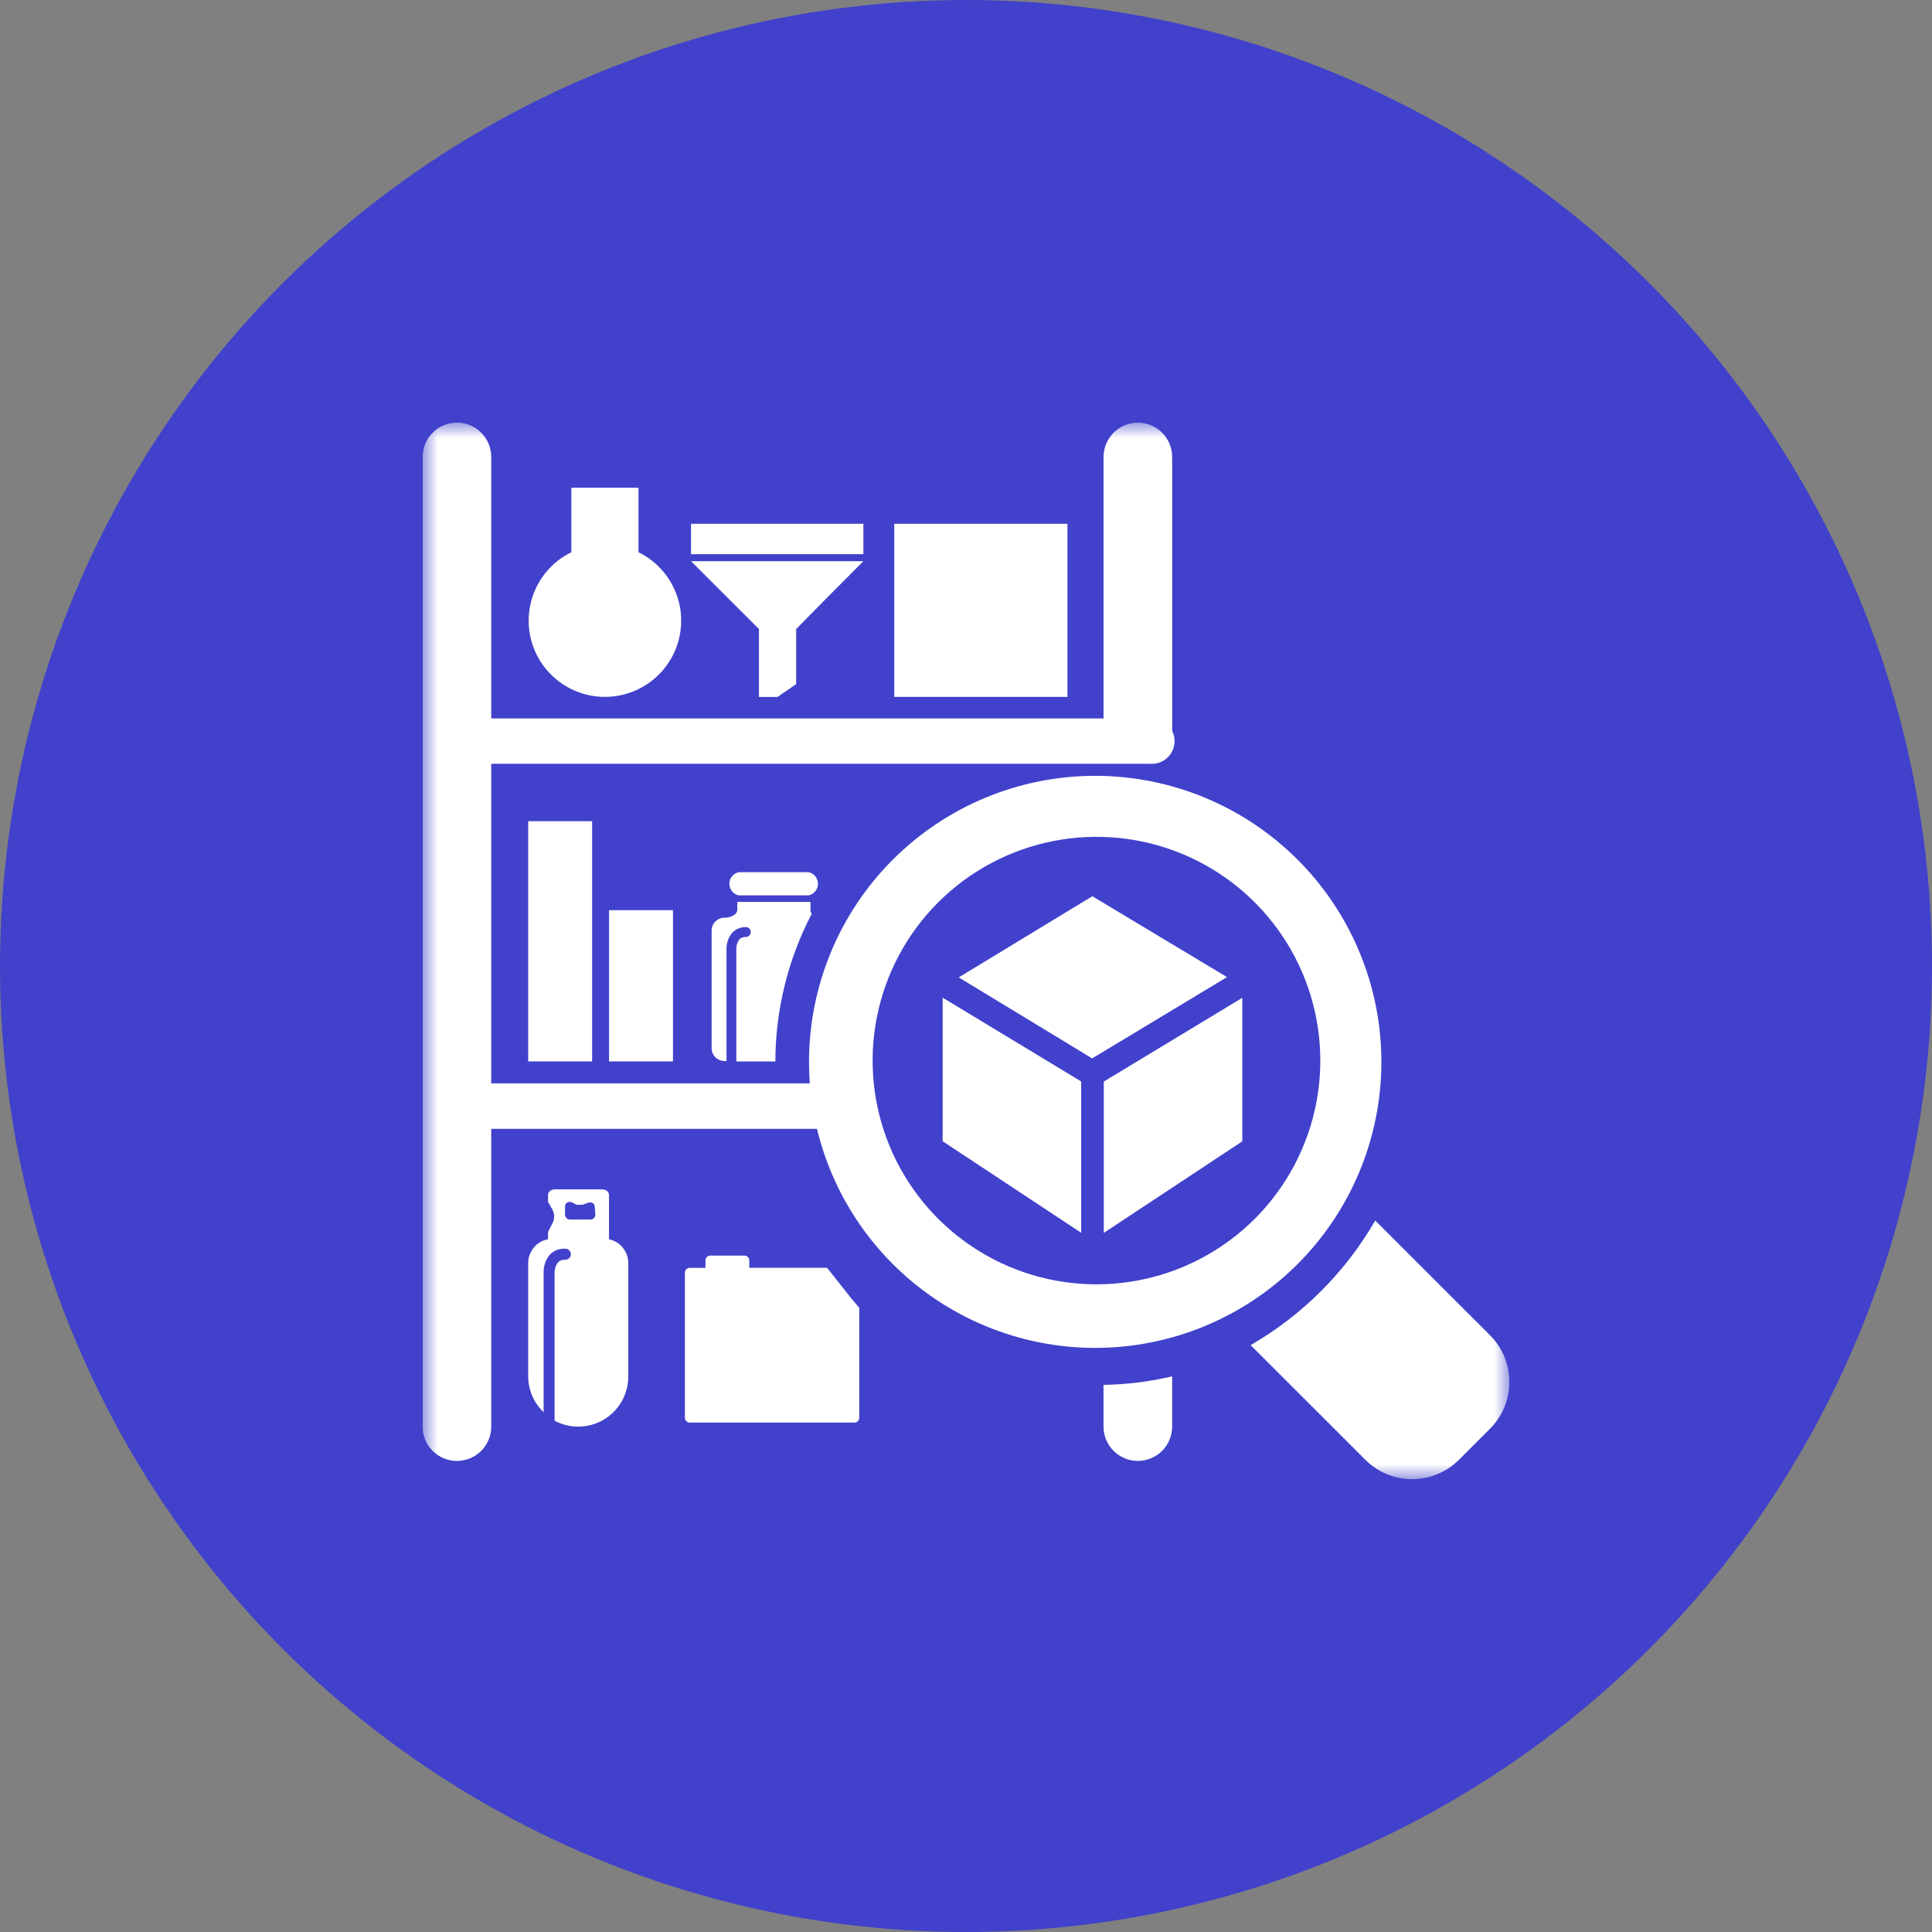 <svg width="64" height="64" viewBox="0 0 64 64" fill="none" xmlns="http://www.w3.org/2000/svg">
<rect x="0" y="0" width="64" height="64" fill="#808080" stroke="none"/>
<circle cx="32" cy="32" r="32" fill="#4141CC"/>
<g clip-path="url(#clip0_2021_3450)">
<mask id="mask0_2021_3450" style="mask-type:luminance" maskUnits="userSpaceOnUse" x="14" y="14" width="36" height="35">
<path d="M50 14H14V49H50V14Z" fill="white"/>
</mask>
<g mask="url(#mask0_2021_3450)">
<path d="M27.323 37.394H14.801C14.571 37.394 14.384 37.058 14.384 36.641C14.384 36.223 14.571 35.888 14.801 35.888H27.322C27.553 35.888 27.74 36.223 27.74 36.641C27.74 37.058 27.553 37.394 27.322 37.394" fill="white"/>
<path d="M37.693 48.395C37.391 48.395 37.102 48.275 36.889 48.062C36.676 47.849 36.556 47.56 36.555 47.259V45.876C37.321 45.864 38.084 45.769 38.829 45.593V47.259C38.829 47.56 38.709 47.849 38.496 48.062C38.282 48.275 37.994 48.394 37.693 48.395ZM38.829 24.835C38.084 24.659 37.322 24.564 36.556 24.552V15.137C36.557 14.836 36.677 14.547 36.89 14.334C37.103 14.121 37.392 14.002 37.693 14.002C37.995 14.002 38.284 14.121 38.497 14.334C38.71 14.547 38.829 14.836 38.83 15.137V24.836L38.829 24.835Z" fill="white"/>
<path d="M38.095 25.301H15.149C15.046 25.309 14.941 25.296 14.843 25.262C14.745 25.228 14.655 25.174 14.578 25.104C14.502 25.033 14.441 24.948 14.399 24.852C14.357 24.757 14.336 24.654 14.336 24.55C14.336 24.447 14.357 24.344 14.399 24.248C14.441 24.153 14.502 24.068 14.578 23.997C14.655 23.927 14.745 23.873 14.843 23.839C14.941 23.805 15.046 23.791 15.149 23.8H38.096C38.199 23.791 38.303 23.805 38.402 23.839C38.5 23.873 38.59 23.927 38.667 23.997C38.743 24.068 38.804 24.153 38.846 24.248C38.888 24.344 38.909 24.447 38.909 24.55C38.909 24.654 38.888 24.757 38.846 24.852C38.804 24.948 38.743 25.033 38.667 25.104C38.59 25.174 38.5 25.228 38.402 25.262C38.303 25.296 38.199 25.309 38.095 25.301Z" fill="white"/>
<path d="M15.136 48.395C14.987 48.395 14.839 48.366 14.701 48.309C14.563 48.252 14.438 48.168 14.333 48.062C14.227 47.957 14.143 47.832 14.086 47.694C14.029 47.556 14 47.408 14 47.259V15.136C14 14.835 14.12 14.546 14.333 14.333C14.546 14.12 14.835 14 15.136 14C15.438 14 15.727 14.12 15.94 14.333C16.153 14.546 16.273 14.835 16.273 15.136V47.259C16.273 47.408 16.243 47.556 16.186 47.694C16.129 47.832 16.046 47.957 15.94 48.062C15.835 48.168 15.709 48.252 15.571 48.309C15.433 48.366 15.286 48.395 15.136 48.395Z" fill="white"/>
<path d="M45.76 35.217V35.134C45.749 32.624 44.742 30.222 42.961 28.453C41.18 26.685 38.77 25.695 36.26 25.7C33.749 25.706 31.343 26.706 29.57 28.483C27.796 30.259 26.8 32.666 26.8 35.175C26.8 37.685 27.796 40.092 29.57 41.868C31.343 43.644 33.749 44.645 36.26 44.651C38.77 44.656 41.18 43.666 42.961 41.898C44.742 40.129 45.749 37.727 45.76 35.217ZM36.323 42.545C34.857 42.545 33.423 42.111 32.203 41.296C30.984 40.482 30.033 39.324 29.471 37.97C28.91 36.616 28.763 35.125 29.049 33.688C29.335 32.25 30.041 30.929 31.078 29.892C32.115 28.856 33.437 28.15 34.875 27.864C36.314 27.578 37.805 27.724 39.16 28.285C40.515 28.846 41.673 29.797 42.488 31.016C43.303 32.234 43.737 33.668 43.737 35.134C43.737 37.099 42.956 38.984 41.566 40.374C40.176 41.764 38.29 42.544 36.323 42.545Z" fill="white"/>
<path d="M49.349 44.222L45.557 40.432C44.566 42.146 43.142 43.569 41.428 44.559L45.22 48.349C45.628 48.762 46.184 48.996 46.765 49C47.346 49.003 47.904 48.776 48.318 48.369L48.338 48.349L49.349 47.338C49.762 46.93 49.996 46.375 50 45.794C50.003 45.214 49.776 44.655 49.368 44.242L49.349 44.222Z" fill="white"/>
<path d="M21.151 18.293V16.157H18.927V18.293C18.414 18.544 18.002 18.962 17.757 19.477C17.512 19.992 17.449 20.575 17.578 21.131C17.707 21.687 18.02 22.182 18.467 22.537C18.914 22.892 19.468 23.085 20.039 23.085C20.61 23.085 21.163 22.892 21.61 22.537C22.057 22.182 22.371 21.687 22.5 21.131C22.629 20.575 22.566 19.992 22.32 19.477C22.076 18.962 21.663 18.544 21.151 18.293Z" fill="white"/>
<path d="M35.361 17.351H29.623V23.086H35.361V17.351Z" fill="white"/>
<path d="M19.615 27.203H17.497V35.161H19.615V27.203Z" fill="white"/>
<path d="M22.293 30.151H20.175V35.161H22.293V30.151Z" fill="white"/>
<path d="M20.174 41.054V39.58C20.174 39.58 20.174 39.398 19.919 39.398H18.408C18.154 39.398 18.154 39.58 18.154 39.58V39.814L18.299 40.069C18.334 40.133 18.354 40.204 18.357 40.276C18.36 40.349 18.346 40.421 18.317 40.487L18.154 40.815V41.052C17.97 41.085 17.804 41.182 17.685 41.325C17.565 41.468 17.499 41.648 17.497 41.834V45.599C17.499 45.821 17.545 46.039 17.633 46.243C17.72 46.446 17.848 46.629 18.008 46.782V42.148C18.004 41.927 18.082 41.713 18.226 41.547C18.292 41.485 18.369 41.437 18.454 41.406C18.538 41.375 18.628 41.361 18.718 41.365C18.743 41.364 18.768 41.367 18.791 41.376C18.814 41.384 18.836 41.397 18.854 41.414C18.872 41.431 18.886 41.452 18.896 41.475C18.906 41.497 18.911 41.522 18.911 41.547C18.911 41.572 18.906 41.596 18.896 41.619C18.886 41.642 18.872 41.663 18.854 41.679C18.836 41.697 18.814 41.71 18.791 41.718C18.768 41.727 18.743 41.73 18.718 41.729C18.674 41.726 18.631 41.733 18.59 41.749C18.549 41.764 18.512 41.789 18.481 41.82C18.41 41.914 18.371 42.03 18.371 42.148V47.063C18.624 47.198 18.906 47.265 19.192 47.258C19.479 47.252 19.758 47.171 20.004 47.025C20.25 46.878 20.453 46.671 20.595 46.422C20.737 46.174 20.811 45.893 20.812 45.607V41.819C20.808 41.638 20.742 41.465 20.627 41.326C20.511 41.187 20.352 41.091 20.175 41.054M19.558 40.399H18.881C18.859 40.399 18.838 40.395 18.818 40.387C18.798 40.378 18.78 40.366 18.765 40.351C18.75 40.336 18.738 40.318 18.73 40.298C18.721 40.278 18.717 40.256 18.717 40.235V39.98C18.715 39.945 18.725 39.91 18.744 39.88C18.764 39.851 18.793 39.828 18.826 39.816H18.918L19.099 39.908H19.3L19.501 39.835H19.595C19.628 39.847 19.657 39.869 19.677 39.898C19.697 39.928 19.706 39.963 19.704 39.999L19.723 40.236C19.723 40.279 19.705 40.321 19.675 40.352C19.644 40.383 19.602 40.399 19.558 40.399Z" fill="white"/>
<path d="M25.141 23.087H25.757L26.374 22.663V20.838L27.27 19.927L28.601 18.59H22.891L25.141 20.838V23.087Z" fill="white"/>
<path d="M28.601 17.351H22.891V18.358H28.601V17.351Z" fill="white"/>
<path d="M27.088 29.197C27.072 29.122 27.035 29.053 26.981 28.999C26.927 28.945 26.858 28.907 26.783 28.892H24.474C24.386 28.91 24.306 28.959 24.249 29.029C24.192 29.099 24.161 29.186 24.161 29.277C24.161 29.367 24.192 29.454 24.249 29.525C24.306 29.595 24.386 29.643 24.474 29.661H26.783C26.833 29.651 26.881 29.631 26.924 29.602C26.967 29.573 27.003 29.536 27.032 29.493C27.06 29.45 27.08 29.401 27.089 29.351C27.099 29.3 27.099 29.248 27.088 29.197Z" fill="white"/>
<path d="M24.703 31.038C24.664 31.036 24.625 31.042 24.588 31.056C24.551 31.07 24.518 31.092 24.49 31.12C24.427 31.205 24.392 31.308 24.392 31.414V35.162H25.685C25.688 33.458 26.102 31.779 26.891 30.268C26.865 30.236 26.849 30.196 26.848 30.155V29.877H24.425V30.139C24.425 30.285 24.229 30.4 23.999 30.4C23.886 30.4 23.778 30.445 23.698 30.525C23.618 30.605 23.573 30.713 23.573 30.826V34.721C23.573 34.834 23.618 34.942 23.698 35.022C23.778 35.102 23.886 35.147 23.999 35.147H24.067V31.431C24.064 31.233 24.134 31.041 24.264 30.891C24.322 30.833 24.391 30.786 24.467 30.755C24.543 30.724 24.624 30.709 24.707 30.71C24.75 30.71 24.792 30.728 24.822 30.758C24.853 30.789 24.87 30.831 24.87 30.874C24.87 30.917 24.853 30.959 24.822 30.99C24.792 31.02 24.75 31.038 24.707 31.038" fill="white"/>
<path d="M27.398 41.997H24.821V41.762C24.824 41.72 24.809 41.679 24.782 41.647C24.754 41.615 24.715 41.596 24.672 41.593H23.517C23.476 41.596 23.436 41.615 23.409 41.647C23.381 41.679 23.367 41.72 23.37 41.762V42H22.837C22.794 42.003 22.755 42.022 22.727 42.054C22.7 42.086 22.685 42.127 22.688 42.169V46.955C22.686 46.997 22.7 47.038 22.728 47.07C22.755 47.102 22.795 47.122 22.837 47.125H28.316C28.358 47.122 28.398 47.102 28.425 47.07C28.453 47.038 28.467 46.997 28.464 46.955V43.319L28.227 43.045L27.398 41.997Z" fill="white"/>
<path d="M36.185 29.689L31.759 32.377L36.179 35.061L40.646 32.368L36.185 29.689Z" fill="white"/>
<path d="M31.227 37.806L35.816 40.837V35.825L31.227 33.049V37.806Z" fill="white"/>
<path d="M36.564 40.841L41.153 37.808V33.054L36.564 35.828V40.841Z" fill="white"/>
</g>
</g>
<defs>
<clipPath id="clip0_2021_3450">
<rect width="36" height="35" fill="white" transform="translate(14 14)"/>
</clipPath>
</defs>
</svg>
